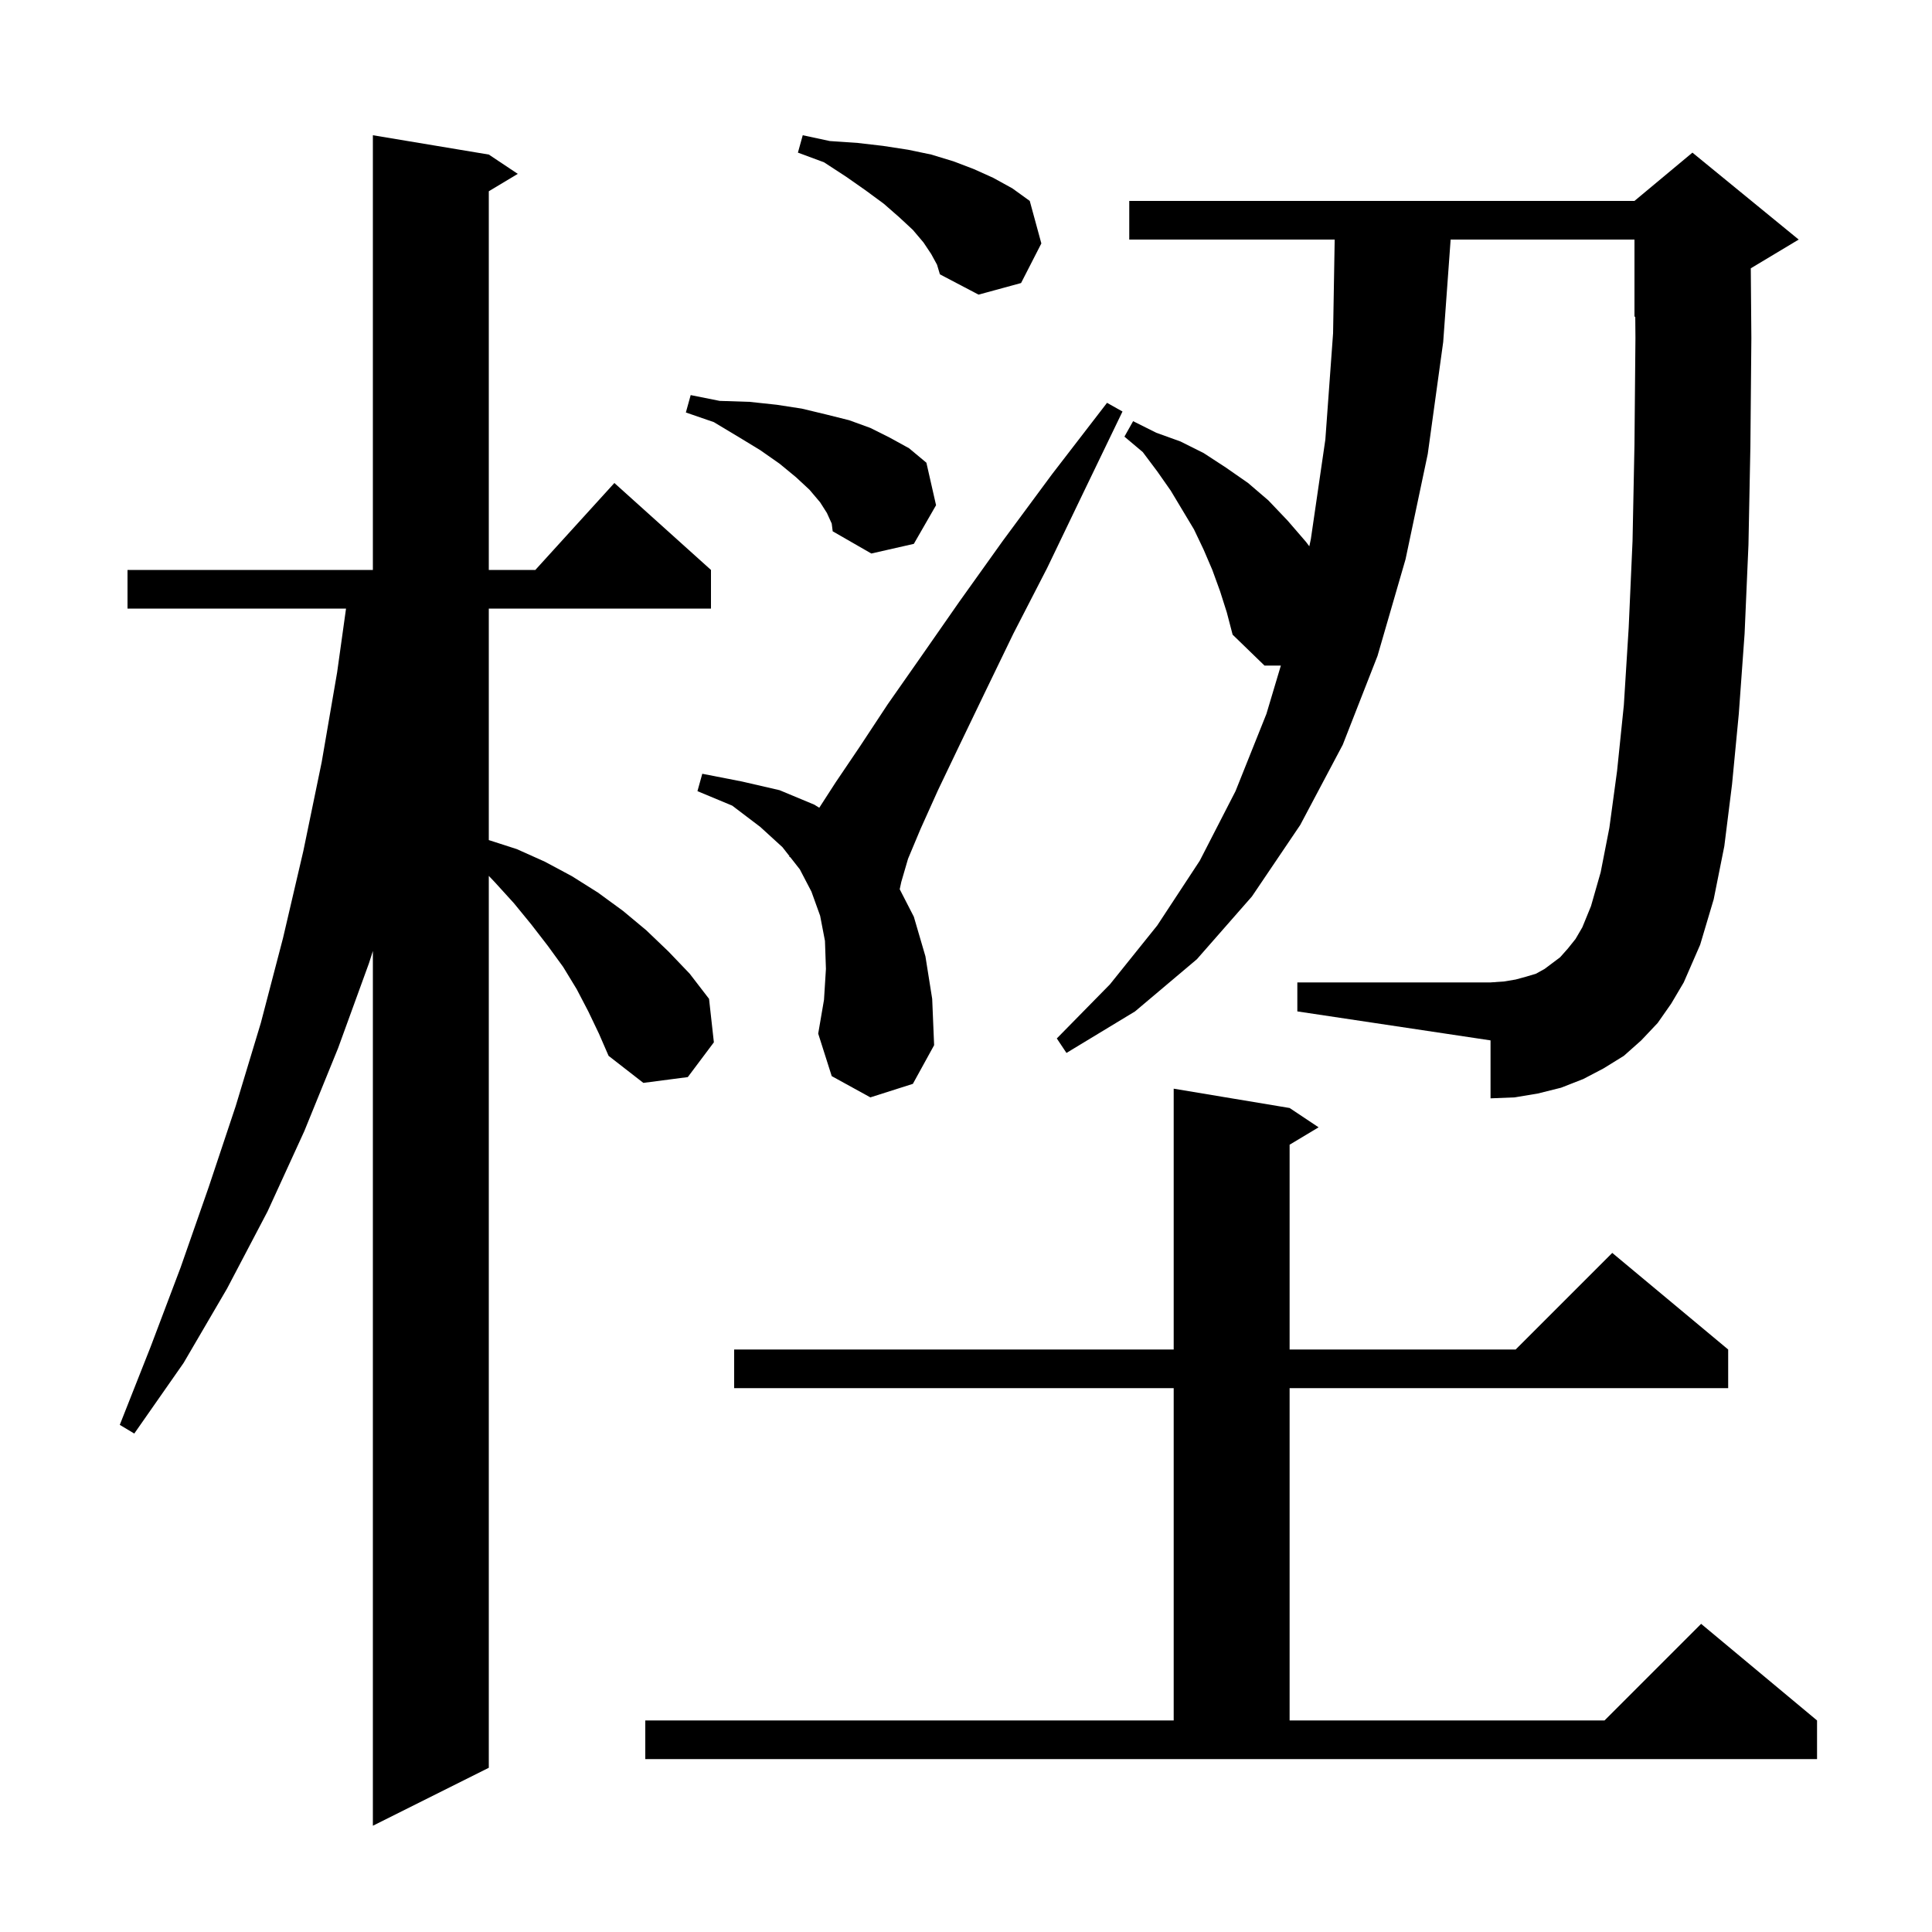 <svg xmlns="http://www.w3.org/2000/svg" xmlns:xlink="http://www.w3.org/1999/xlink" version="1.1" baseProfile="full" viewBox="0 0 200 200" width="200" height="200"><g fill="currentColor"><path d="M 60.9 104.7 L 59.7 102.4 L 58.3 100.1 L 56.7 97.9 L 55.0 95.7 L 53.2 93.5 L 51.2 91.3 L 50.6 90.671 L 50.6 183.0 L 38.6 189.0 L 38.6 98.445 L 38.2 99.7 L 35.0 108.5 L 31.5 117.1 L 27.7 125.4 L 23.5 133.4 L 19.0 141.1 L 13.9 148.4 L 12.4 147.5 L 15.6 139.4 L 18.7 131.2 L 21.6 122.9 L 24.4 114.5 L 27.0 105.9 L 29.3 97.1 L 31.4 88.1 L 33.3 78.9 L 34.9 69.6 L 35.821 63.0 L 13.2 63.0 L 13.2 59.0 L 38.6 59.0 L 38.6 14.0 L 50.6 16.0 L 53.6 18.0 L 50.6 19.8 L 50.6 59.0 L 55.418 59.0 L 63.6 50.0 L 73.6 59.0 L 73.6 63.0 L 50.6 63.0 L 50.6 86.965 L 53.5 87.9 L 56.4 89.2 L 59.2 90.7 L 61.9 92.4 L 64.5 94.3 L 66.9 96.3 L 69.2 98.5 L 71.4 100.8 L 73.4 103.4 L 73.9 107.9 L 71.2 111.5 L 66.6 112.1 L 63.0 109.3 L 62.0 107.0 Z M 66.8 178.1 L 121.5 178.1 L 121.5 143.7 L 76.0 143.7 L 76.0 139.7 L 121.5 139.7 L 121.5 112.7 L 133.5 114.7 L 136.5 116.7 L 133.5 118.5 L 133.5 139.7 L 156.9 139.7 L 166.9 129.7 L 178.9 139.7 L 178.9 143.7 L 133.5 143.7 L 133.5 178.1 L 166.1 178.1 L 176.1 168.1 L 188.1 178.1 L 188.1 182.1 L 66.8 182.1 Z M 171.6 105.9 L 169.9 107.7 L 168.1 109.3 L 166.0 110.6 L 163.9 111.7 L 161.6 112.6 L 159.2 113.2 L 156.8 113.6 L 154.3 113.7 L 154.3 107.7 L 134.3 104.7 L 134.3 101.7 L 154.3 101.7 L 155.7 101.6 L 156.9 101.4 L 158.0 101.1 L 159.0 100.8 L 159.9 100.3 L 161.5 99.1 L 162.3 98.2 L 163.1 97.2 L 163.8 96.0 L 164.7 93.8 L 165.7 90.3 L 166.6 85.7 L 167.4 79.8 L 168.1 73.0 L 168.6 65.0 L 169.0 56.0 L 169.2 46.0 L 169.3 35.0 L 169.282 32.766 L 169.2 32.8 L 169.2 24.8 L 150.169 24.8 L 149.4 35.4 L 147.8 47.0 L 145.5 57.9 L 142.6 67.9 L 139.0 77.1 L 134.6 85.4 L 129.6 92.8 L 123.9 99.3 L 117.5 104.7 L 110.4 109.0 L 109.4 107.5 L 114.9 101.9 L 119.8 95.8 L 124.2 89.1 L 127.9 81.9 L 131.1 73.9 L 132.594 68.9 L 130.9 68.9 L 127.6 65.7 L 127.0 63.4 L 126.3 61.2 L 125.5 59.0 L 124.6 56.9 L 123.6 54.8 L 121.2 50.8 L 119.8 48.8 L 118.3 46.8 L 116.4 45.2 L 117.3 43.6 L 119.7 44.8 L 122.2 45.7 L 124.6 46.9 L 126.9 48.4 L 129.2 50.0 L 131.3 51.8 L 133.3 53.9 L 135.2 56.1 L 135.54 56.553 L 135.7 55.8 L 137.2 45.5 L 138.0 34.5 L 138.166 24.8 L 116.9 24.8 L 116.9 20.8 L 169.2 20.8 L 175.2 15.8 L 186.2 24.8 L 181.241 27.776 L 181.3 35.0 L 181.2 46.2 L 181.0 56.4 L 180.6 65.6 L 180.0 73.9 L 179.3 81.2 L 178.5 87.6 L 177.4 93.1 L 176.0 97.8 L 174.3 101.7 L 173.0 103.9 Z M 90.1 113.6 L 86.1 111.4 L 84.7 107.0 L 85.3 103.5 L 85.5 100.3 L 85.4 97.4 L 84.9 94.8 L 84.0 92.3 L 82.8 90.0 L 81.814 88.74 L 81.7 88.7 L 81.735 88.639 L 81.0 87.7 L 78.7 85.6 L 75.8 83.4 L 72.2 81.9 L 72.7 80.1 L 76.8 80.9 L 80.7 81.8 L 84.3 83.3 L 84.81 83.619 L 86.5 81.0 L 89.0 77.3 L 91.9 72.9 L 95.4 67.9 L 99.3 62.3 L 103.8 56.0 L 108.9 49.1 L 114.6 41.7 L 116.2 42.6 L 112.1 51.1 L 108.4 58.8 L 104.9 65.6 L 101.9 71.8 L 99.3 77.2 L 97.1 81.8 L 95.3 85.8 L 94.0 88.9 L 93.3 91.3 L 93.138 92.054 L 94.6 94.9 L 95.8 99.0 L 96.5 103.4 L 96.7 108.2 L 94.5 112.2 Z M 85.6 53.1 L 84.9 52.0 L 83.8 50.7 L 82.4 49.4 L 80.7 48.0 L 78.7 46.6 L 76.4 45.2 L 73.9 43.7 L 71.0 42.7 L 71.5 40.9 L 74.5 41.5 L 77.6 41.6 L 80.4 41.9 L 83.0 42.3 L 85.5 42.9 L 87.9 43.5 L 90.1 44.3 L 92.1 45.3 L 94.1 46.4 L 95.9 47.9 L 96.9 52.3 L 94.6 56.3 L 90.2 57.3 L 86.2 55.0 L 86.1 54.2 Z M 96.4 26.3 L 95.6 25.1 L 94.5 23.8 L 93.1 22.5 L 91.5 21.1 L 89.6 19.7 L 87.6 18.3 L 85.3 16.8 L 82.6 15.8 L 83.1 14.0 L 85.9 14.6 L 88.8 14.8 L 91.4 15.1 L 94.0 15.5 L 96.4 16.0 L 98.7 16.7 L 100.8 17.5 L 102.8 18.4 L 104.8 19.5 L 106.6 20.8 L 107.8 25.2 L 105.7 29.3 L 101.3 30.5 L 97.3 28.4 L 97.0 27.4 Z "/></g></svg>